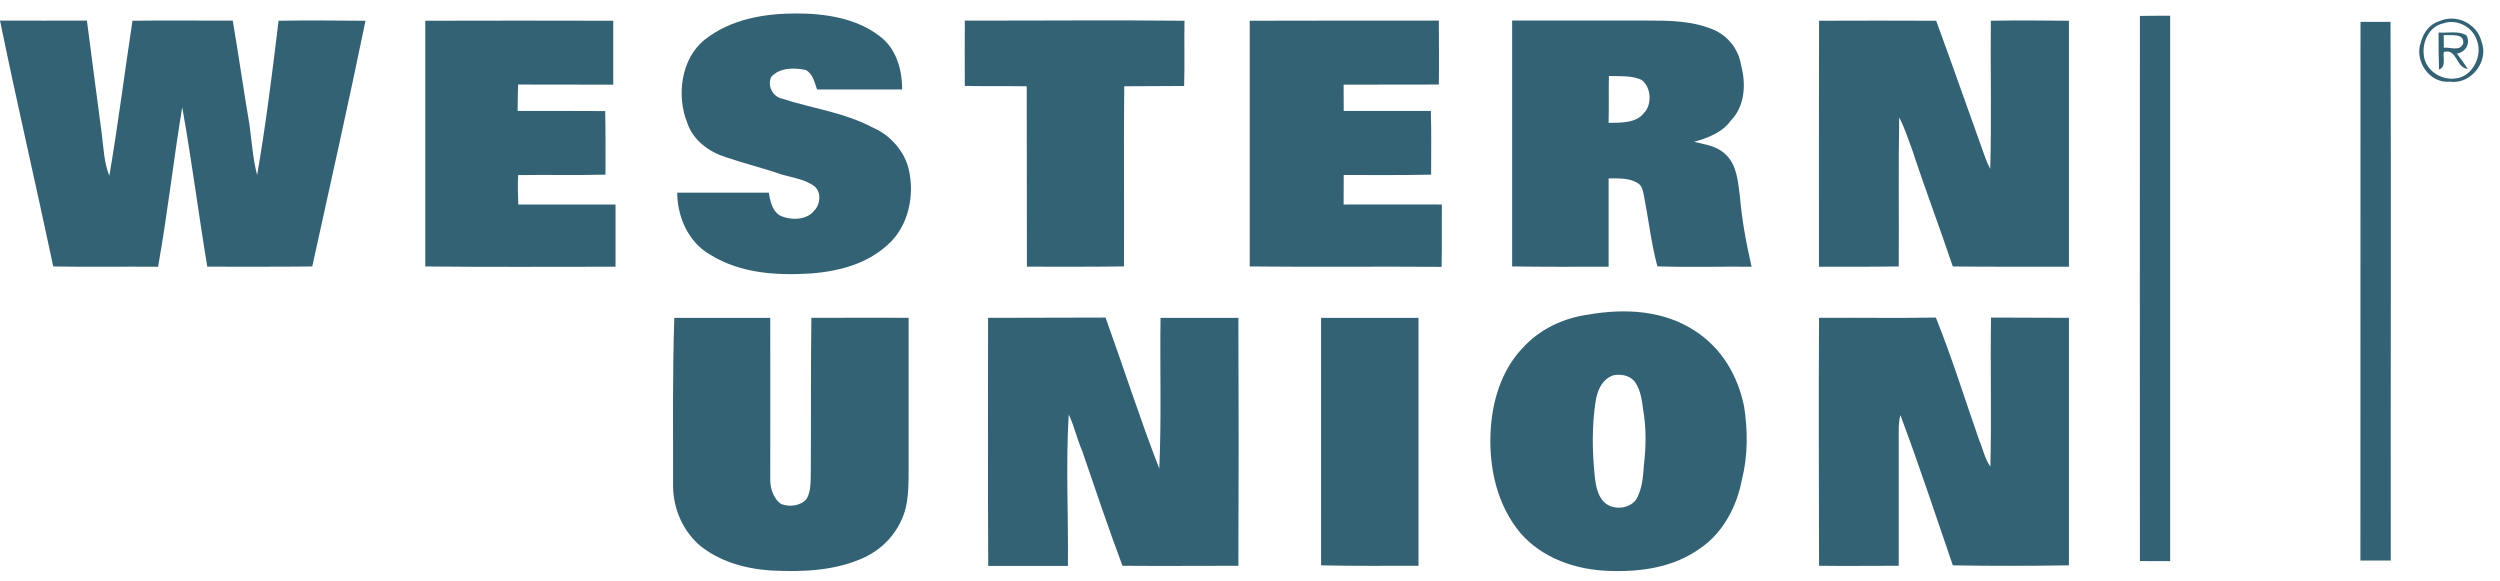 <?xml version="1.0" encoding="UTF-8"?>
<svg width="172px" height="40px" viewBox="0 0 172 40" version="1.1" xmlns="http://www.w3.org/2000/svg" xmlns:xlink="http://www.w3.org/1999/xlink">
    <!-- Generator: Sketch 46.2 (44496) - http://www.bohemiancoding.com/sketch -->
    <title>western_union</title>
    <desc>Created with Sketch.</desc>
    <defs></defs>
    <g id="Footer" stroke="none" stroke-width="1" fill="none" fill-rule="evenodd">
        <g id="western_union" fill="#346275">
            <g id="logo">
                <path d="M48.474,2.739 C46.84,4.052 46.531,6.625 47.291,8.472 C47.695,9.689 48.841,10.471 49.922,10.811 C51.238,11.261 52.575,11.58 53.802,12.015 C54.506,12.213 55.272,12.318 55.924,12.738 C56.526,13.09 56.48,14.048 56.019,14.483 C55.519,15.16 54.385,15.181 53.644,14.817 C53.076,14.452 52.992,13.757 52.891,13.257 L46.592,13.257 C46.599,14.931 47.365,16.673 48.866,17.526 C50.972,18.829 53.456,18.959 55.822,18.814 C57.728,18.656 59.627,18.168 61.076,16.84 C62.481,15.604 62.963,13.464 62.512,11.604 C62.216,10.397 61.233,9.285 60.106,8.806 C58.114,7.737 55.905,7.468 53.783,6.78 C53.196,6.659 52.764,5.933 53.063,5.288 C53.65,4.624 54.694,4.655 55.448,4.818 C55.942,5.112 56.019,5.621 56.214,6.153 L62.07,6.153 C62.064,4.756 61.657,3.308 60.486,2.461 C58.911,1.254 56.752,0.923 54.827,0.926 C52.625,0.923 50.284,1.297 48.474,2.739" id="Fill-1"></path>
                <path d="M147.225,1.096 C147.212,13.642 147.225,26.18 147.225,38.603 C147.926,38.606 148.63,38.606 149.307,38.606 L149.307,1.083 C148.63,1.083 147.926,1.083 147.225,1.096" id="Fill-4"></path>
                <path d="M0,1.415 C1.14,6.984 2.474,12.702 3.663,18.333 C6.076,18.379 8.482,18.333 10.876,18.354 C11.518,14.765 11.932,11.043 12.537,7.377 C13.192,11.043 13.665,14.762 14.261,18.348 C16.667,18.348 19.07,18.36 21.483,18.333 C22.718,12.714 24,7.012 25.146,1.428 C23.215,1.415 21.192,1.391 19.166,1.428 C18.749,4.865 18.31,8.467 17.69,12.044 C17.393,10.895 17.325,9.764 17.164,8.578 C16.754,6.178 16.42,3.797 16.012,1.415 C13.724,1.428 11.419,1.391 9.115,1.428 C8.565,5.042 8.133,8.498 7.524,12.093 C7.16,11.188 7.132,10.243 6.999,9.187 C6.672,6.648 6.298,3.96 5.98,1.415 C3.963,1.415 1.937,1.428 0,1.415" id="Fill-6"></path>
                <path d="M29.259,1.427 L29.259,18.332 C33.568,18.379 37.963,18.351 42.349,18.351 L42.349,14.07 L35.659,14.07 C35.634,13.39 35.613,12.714 35.647,12.047 C37.645,12.016 39.708,12.068 41.657,12.016 C41.657,10.555 41.67,9.091 41.639,7.642 C39.69,7.63 37.645,7.63 35.613,7.63 C35.613,6.972 35.634,6.332 35.647,5.817 C37.818,5.826 39.993,5.817 42.192,5.826 C42.192,4.346 42.189,2.895 42.192,1.427 C37.837,1.415 33.5,1.415 29.259,1.427" id="Fill-8"></path>
                <path d="M66.379,5.91 C67.809,5.944 69.221,5.916 70.638,5.935 C70.651,10.018 70.638,14.222 70.651,18.348 C72.872,18.348 75.102,18.361 77.329,18.33 C77.354,14.222 77.304,10.018 77.347,5.935 C78.765,5.916 80.056,5.935 81.468,5.916 C81.514,4.427 81.468,2.923 81.493,1.428 C76.526,1.372 71.463,1.428 66.379,1.416 C66.367,2.907 66.373,4.415 66.379,5.91" id="Fill-10"></path>
                <path d="M85.98,1.427 L85.98,18.332 C90.372,18.379 94.783,18.326 99.184,18.36 C99.215,16.896 99.184,15.537 99.203,14.07 C96.96,14.061 94.69,14.07 92.441,14.07 C92.441,13.39 92.441,12.714 92.448,12.04 C94.492,12.04 96.429,12.059 98.461,12.016 C98.461,10.545 98.486,9.084 98.443,7.63 C96.429,7.642 94.474,7.63 92.448,7.63 C92.441,6.984 92.441,6.332 92.441,5.826 C94.625,5.826 96.803,5.826 98.993,5.817 C99.017,4.346 98.993,2.882 98.993,1.415 C94.668,1.415 90.329,1.415 85.98,1.427" id="Fill-12"></path>
                <path d="M125.151,1.427 C125.138,7.012 125.144,12.726 125.144,18.351 C126.998,18.351 128.789,18.36 130.633,18.332 C130.658,14.935 130.605,11.435 130.664,8.081 C131.044,8.806 131.297,9.594 131.575,10.354 C132.443,12.998 133.463,15.682 134.352,18.332 C136.993,18.36 139.739,18.351 142.343,18.351 L142.343,1.427 C140.595,1.415 138.853,1.39 136.968,1.427 C136.937,4.766 137.024,8.247 136.928,11.614 C136.798,11.352 136.678,11.123 136.564,10.783 C135.424,7.63 134.352,4.532 133.209,1.427 C130.581,1.415 127.872,1.415 125.151,1.427" id="Fill-14"></path>
                <path d="M162.397,38.565 L164.485,38.565 C164.467,26.241 164.519,13.821 164.467,1.506 L162.403,1.506 C162.397,13.83 162.397,26.241 162.397,38.565" id="Fill-16"></path>
                <path d="M46.392,21.867 C46.266,25.638 46.309,29.406 46.309,33.215 C46.259,34.75 46.84,36.331 48.045,37.44 C49.398,38.602 51.217,39.121 52.981,39.247 C55.177,39.362 57.475,39.291 59.52,38.327 C60.817,37.697 61.799,36.594 62.247,35.192 C62.519,34.271 62.513,33.215 62.513,32.226 C62.513,28.739 62.519,25.366 62.513,21.867 C60.273,21.848 58.04,21.867 55.822,21.867 C55.773,25.527 55.81,29.19 55.779,32.853 C55.773,33.307 55.754,33.876 55.501,34.314 C55.115,34.806 54.309,34.904 53.741,34.673 C53.259,34.367 52.993,33.653 52.993,33.033 C52.993,29.317 53.005,25.589 52.993,21.867 L46.392,21.867" id="Fill-18"></path>
                <path d="M67.978,21.867 C67.978,27.593 67.959,33.215 67.99,38.935 L73.473,38.935 C73.51,35.429 73.321,31.93 73.528,28.52 C73.914,29.317 74.091,30.185 74.464,31.05 C75.369,33.681 76.225,36.254 77.226,38.926 C79.87,38.948 82.6,38.926 85.201,38.926 C85.226,33.209 85.226,27.581 85.201,21.867 L79.845,21.867 C79.796,25.366 79.916,28.752 79.758,32.236 C78.415,28.779 77.328,25.357 76.061,21.848 C73.42,21.867 70.705,21.848 67.978,21.867" id="Fill-20"></path>
                <path d="M90.891,21.867 C90.884,27.581 90.891,33.202 90.891,38.895 C93.111,38.948 95.348,38.926 97.593,38.926 L97.593,21.867 L90.891,21.867" id="Fill-22"></path>
                <path d="M125.151,21.867 C125.114,27.581 125.144,33.209 125.151,38.926 C126.998,38.948 128.789,38.926 130.633,38.926 L130.633,30.355 C130.646,29.817 130.581,29.175 130.747,28.557 C132.017,31.955 133.157,35.405 134.355,38.895 C136.993,38.948 139.739,38.935 142.343,38.895 L142.343,21.867 C140.613,21.848 138.868,21.867 136.981,21.848 C136.928,25.311 137.024,28.643 136.937,32.1 C136.551,31.559 136.425,30.88 136.178,30.311 C135.208,27.55 134.321,24.671 133.188,21.848 C130.562,21.894 127.859,21.848 125.151,21.867" id="Fill-24"></path>
                <path d="M168.997,5.388 C167.91,5.57 166.851,4.789 166.758,3.797 C166.638,2.907 167.11,1.826 168.08,1.613 C169.004,1.27 170.193,1.826 170.465,2.948 C170.746,3.933 170.078,5.252 168.997,5.388 M170.733,2.88 C170.434,1.629 168.997,0.924 167.821,1.459 C167.169,1.65 166.73,2.237 166.56,2.892 C166.078,4.196 167.156,5.771 168.574,5.619 C170.017,5.826 171.252,4.196 170.733,2.88" id="Fill-26"></path>
                <path d="M113.097,7.78 C112.56,8.487 111.497,8.438 110.672,8.453 C110.697,7.428 110.672,6.266 110.691,5.228 C111.438,5.253 112.242,5.182 112.94,5.494 C113.653,6.041 113.641,7.267 113.097,7.78 M119.704,13.488 C119.577,12.552 119.509,11.363 118.743,10.646 C118.135,10.035 117.295,9.939 116.547,9.757 C117.452,9.519 118.509,9.102 119.052,8.33 C120.047,7.332 120.143,5.825 119.787,4.487 C119.599,3.298 118.793,2.387 117.767,1.994 C116.35,1.426 114.818,1.414 113.332,1.414 L104.035,1.414 L104.035,18.331 C106.225,18.362 108.445,18.356 110.672,18.35 L110.672,12.274 C111.361,12.283 112.109,12.215 112.723,12.629 C113.026,12.824 113.072,13.337 113.14,13.667 C113.44,15.233 113.616,16.79 114.027,18.325 C116.121,18.399 118.305,18.331 120.51,18.35 C120.143,16.762 119.843,15.137 119.704,13.488" id="Fill-31"></path>
                <path d="M168.135,3.286 C168.128,3.038 168.128,2.739 168.128,2.411 C168.552,2.461 169.571,2.238 169.469,2.995 C169.237,3.57 168.545,3.221 168.135,3.286 M169.034,3.69 C169.602,3.594 170.016,3.008 169.685,2.43 C169.154,2.099 168.413,2.285 167.773,2.238 C167.773,3.082 167.773,3.934 167.804,4.787 C168.326,4.608 168.051,3.906 168.135,3.576 C169.058,3.31 168.962,4.679 169.781,4.74 C169.583,4.425 169.274,3.987 169.034,3.69" id="Fill-28"></path>
                <path d="M113.097,32.044 C113.042,32.828 112.977,33.65 112.584,34.342 C112.167,34.954 111.216,35.102 110.583,34.716 C109.965,34.323 109.811,33.539 109.724,32.828 C109.539,31.037 109.52,29.286 109.78,27.605 C109.888,26.901 110.203,26.082 111.021,25.814 C111.463,25.74 112.078,25.774 112.476,26.265 C112.881,26.833 112.964,27.55 113.042,28.14 C113.267,29.403 113.255,30.716 113.097,32.044 M119.991,27.951 C119.565,25.866 118.478,23.979 116.634,22.777 C114.484,21.35 111.812,21.202 109.286,21.641 C107.59,21.879 105.959,22.614 104.754,23.945 C103.269,25.499 102.623,27.704 102.546,29.842 C102.45,32.226 103.009,34.765 104.597,36.662 C106.098,38.404 108.408,39.204 110.691,39.278 C112.881,39.361 115.167,39.046 117.014,37.696 C118.574,36.621 119.509,34.796 119.843,32.998 C120.257,31.38 120.257,29.607 119.991,27.951" id="Fill-33"></path>
            </g>
        </g>
    </g>
</svg>